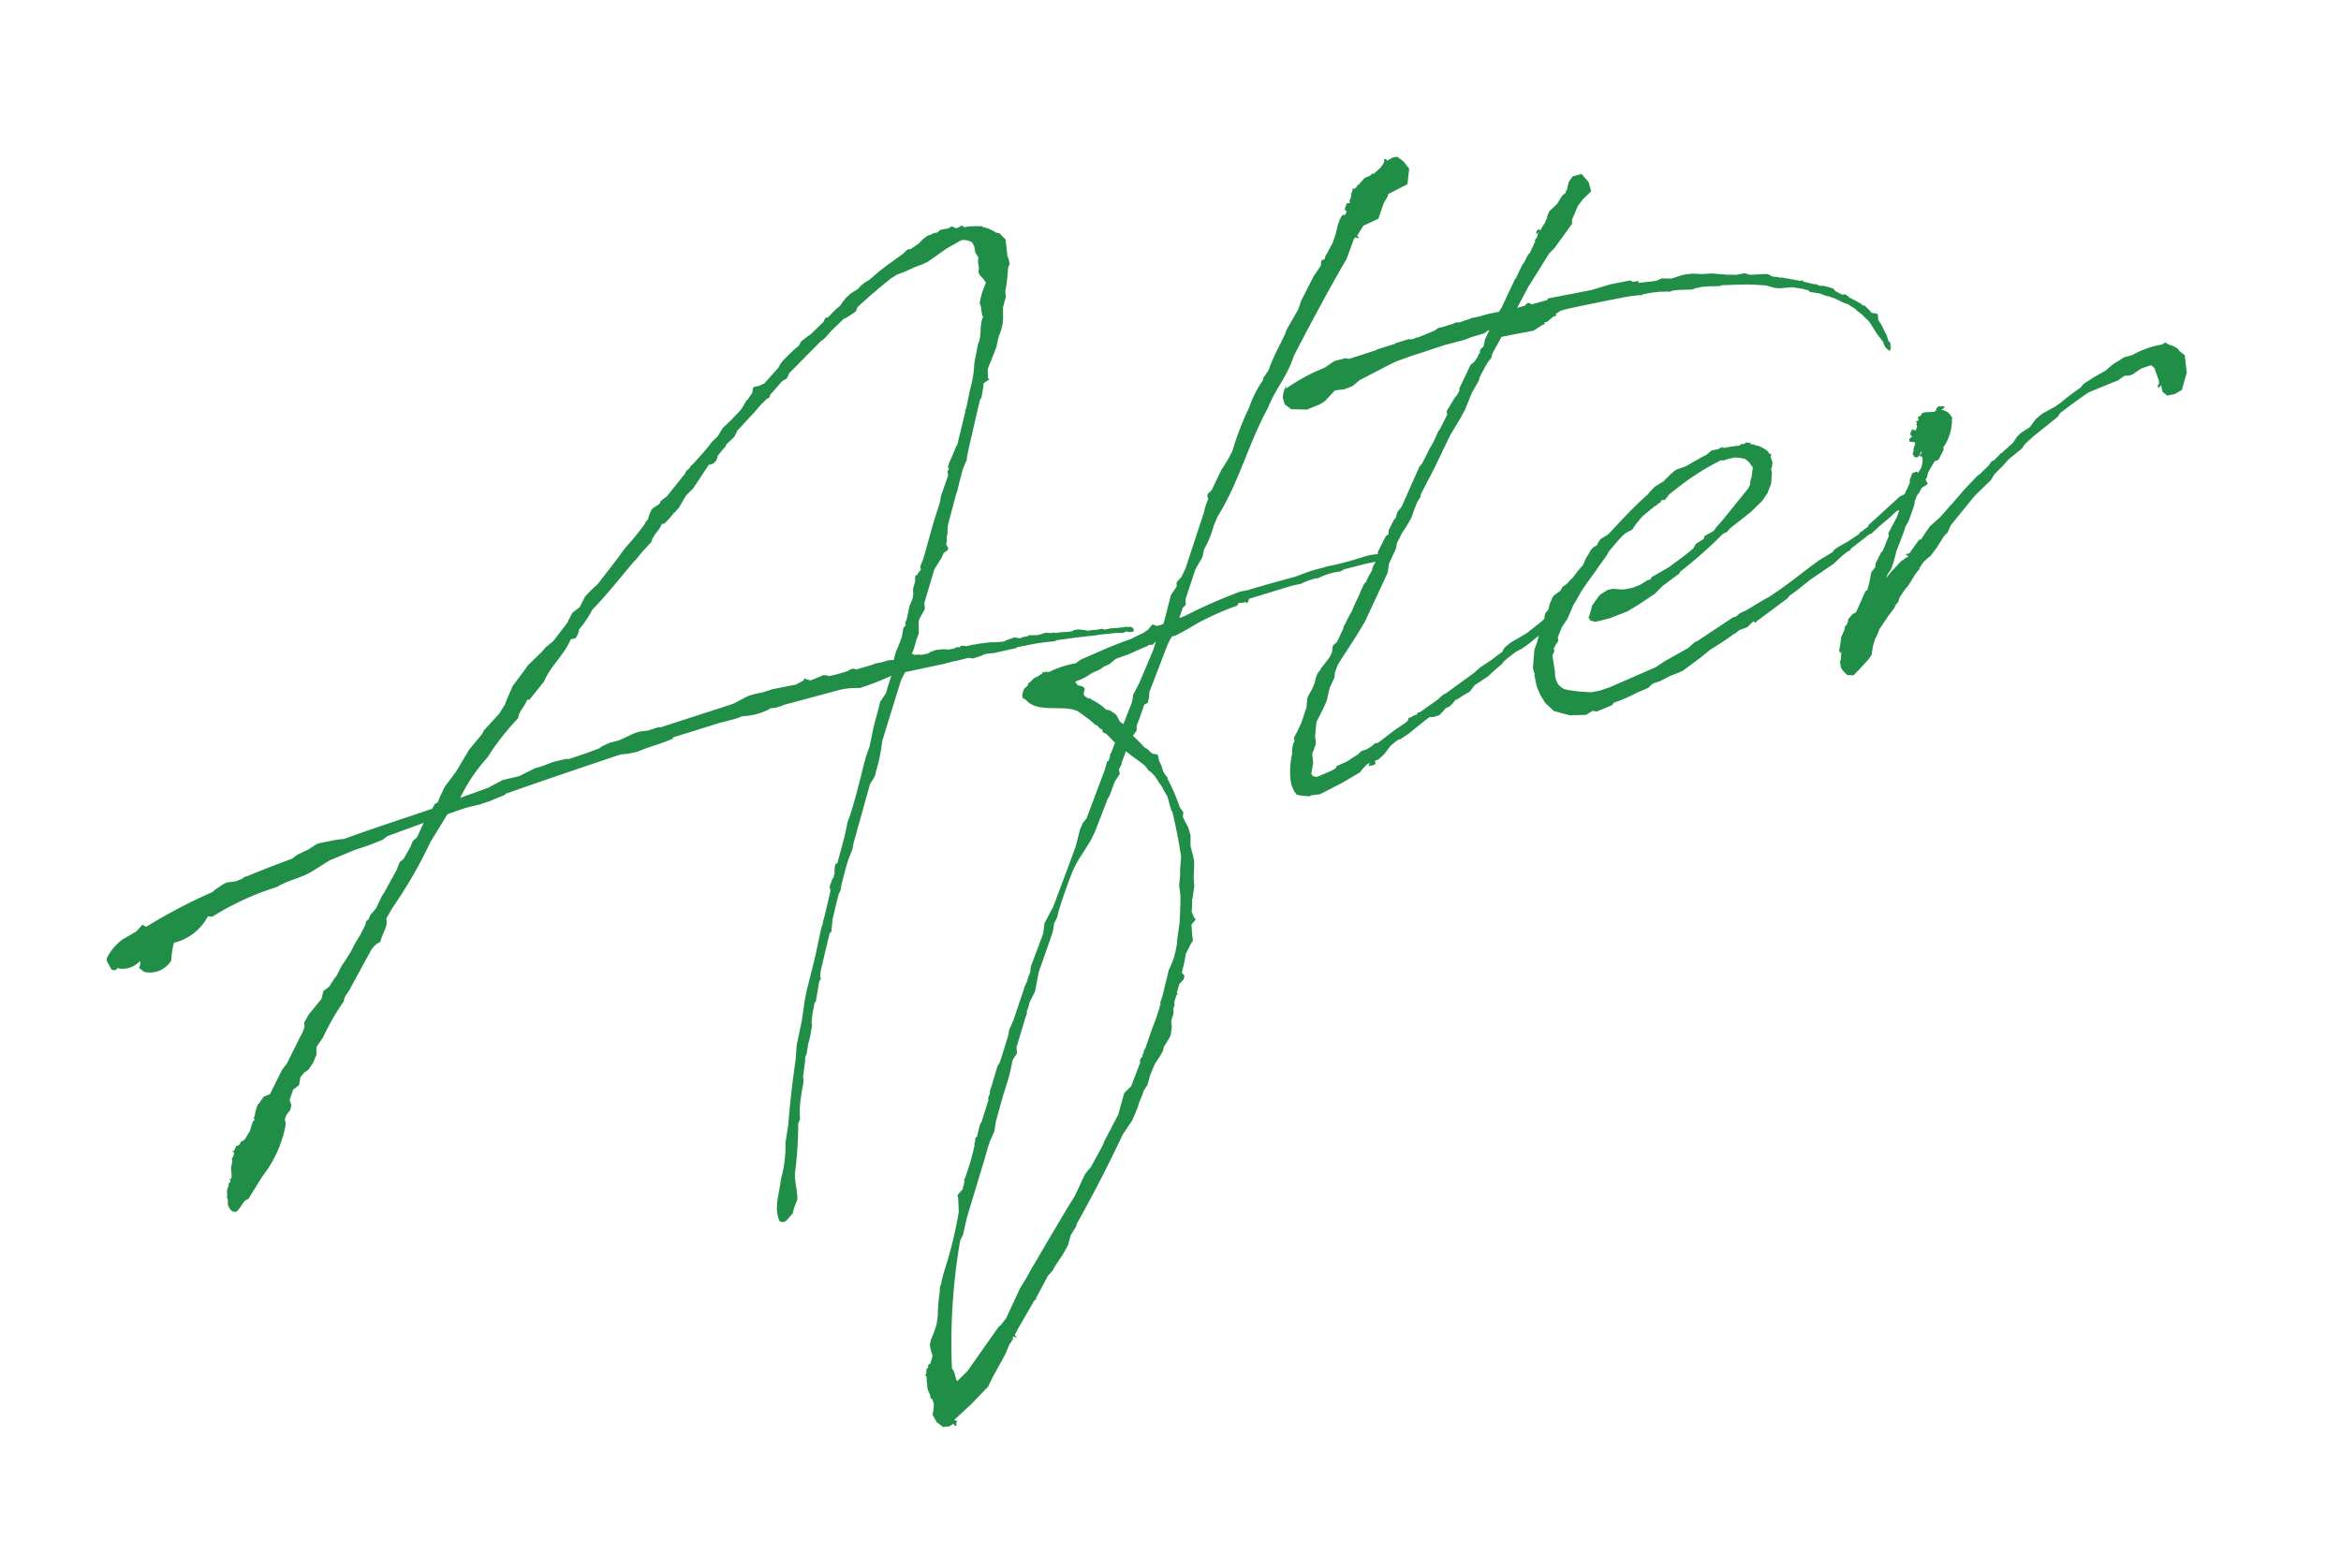 <svg xmlns="http://www.w3.org/2000/svg" width="64.156" height="42.987" viewBox="0 0 64.156 42.987">
  <path id="write_after" d="M27.489-15.6h-.055a1.574,1.574,0,0,0-.425-.055l-.018-.037-.055-.018-.111.037h-.037l-.111-.074-.092.037h-.24l-.074.055h-.129l-.037.018-.129.018-.148.074-.129.092-.258.111-.018-.018-.074.018-.111.074-.314.148-.166.074c-.185.092-.369.185-.554.3l-.148.055-.111.055-.129.092-.2.074-.148.092-.111.092-.092.092a2.536,2.536,0,0,0-.369.24h-.018l-.018.018-.037-.018-.055.055-.037.055-.425.277h-.018l-.258.129-.092.111-.111.055-.2.129-.166.111-.092.074-.092.111-.462.351h-.018l-.129.037h-.148l-.037.037-.037.111-.148.148-.055.037-.129.148-.074.074-.314.222-.258.166-.185.2-.2.129-.055.055c-.166.148-.351.277-.517.406l-.055.037-.037.018-.074.074-.074.037-.074.092-.074.055-.037.037-.48.406-.185.092-.055.074-.185.074-.055.037-.092.129-.055.111-.092.074-.018.037c-.166.148-.332.3-.5.425l-.166.129-.3.277-.609.535-.148.092-.166.111L14.88-7.7l-.185.24-.018.018-.222.111-.148.185-.037.055-.48.425-.24.129-.111.092-.462.3-.092.092-.425.388-.277.406v.018L11.963-5l-.5.369-.074.092-.425.351-.48.535-.369.332L9.951-3.1l-.111.166L9.748-2.9l-.092.111c-.665.092-1.569.2-2.529.351L6.96-2.455h-.5l-.111.018-.222.092-.351.092-.148.074c-.443.074-.886.148-1.311.24H4.246L4.191-1.9l-.2.037-.258-.018-.111.037-.258.111L3.323-1.7a14.844,14.844,0,0,0-1.975.591l-.092-.074-.2.148L.665-.9A1.408,1.408,0,0,0,.148-.5C.111-.462.111-.443.111-.388l.074.24c.055.055.148.055.166,0A.631.631,0,0,0,1-.222v.074L.942-.037l.111.129a.685.685,0,0,0,.794-.166,1.964,1.964,0,0,1,.166-.462h.018a1.43,1.43,0,0,0,1.034-.535l.111.037a7.532,7.532,0,0,1,1.9-.462c.332-.129.7-.111,1.034-.24l.517-.2.72-.148.425-.055.388-.074.148-.074L9.36-2.455l-.018.018L9.1-2.1l-.129.074-.111.166-.24.277-.111.055-.129.2L7.92-.775,7.846-.7l-.222.3L7.44-.258l-.074.111-.074.037-.037.092-.2.258a3.013,3.013,0,0,0-.314.369l-.185.2L6.388.978l-.185.24-.055.037-.185.2-.185.092-.092.2-.24.2L5.262,2.1,5.1,2.289l-.018.129-.092.148-.092.111-.48.628-.166.148L3.8,4.043l-.185.037-.148.148-.055.037-.092.166-.055.148H3.249L3.231,4.6l.018.018v.037l-.055.037-.129.24L2.9,5.114l-.055.037-.074.018-.055.074-.055.018H2.622l-.092.129-.037-.018v.018l.037.037-.037.092-.055.055v.074l-.074.185-.018.185-.018.074-.037.037-.018-.018-.018.018.037.018L2.271,6.2l-.055.037v.037l-.074.129-.018.129L2.1,6.609l.018.037L2.1,6.738v.037H2.086l.018.092.037.092.055.055.092.018L2.4,6.942l.148-.148.074-.037h.037L2.7,6.72l.462-.5A3.248,3.248,0,0,0,4.043,5c.037-.111.037-.148.018-.185l.074-.129.129-.111.055-.129L4.3,4.3l.148-.258.185-.092.074-.2.129-.111.129-.055.166-.166.129-.2.037-.2.24-.24a6.407,6.407,0,0,1,.738-.849c.037-.148.166-.2.24-.314L7.255.72a.583.583,0,0,1,.314-.2c.074-.2.3-.369.277-.591l.222-.258A12.427,12.427,0,0,0,9.434-1.9l.609-.665.517-.074.406-.018.277-.037.462-.092-.018-.018c1.108-.166,2.215-.314,3.323-.462l.185.018h.258l.3-.055.425-.055.314-.055.018-.037L17.871-3.6l.314-.018a1.425,1.425,0,0,0,.277-.037H18.5a1.738,1.738,0,0,0,.757-.055l.018-.018a.918.918,0,0,0,.388-.018l1.569-.111a1.884,1.884,0,0,1,.554.055,7.41,7.41,0,0,0,.923-.166c-.092.148-.166.3-.24.443l-.2.2-.092.2-.148.3-.092.2-.185.443a5.3,5.3,0,0,0-.369.72c-.2.406-.388.831-.628,1.218-.129.351-.314.683-.48,1.034l-.055.018a.6.6,0,0,0-.074.258.1.1,0,0,0-.037.074l-.055.055-.111.185V1.5l-.055.129-.277.609a.141.141,0,0,0-.037.092l-.074.129-.166.388-.148.351-.406.868-.092.222-.2.572-.258.609-.111.406c-.2.572-.369,1.108-.535,1.7l-.166.462a3.446,3.446,0,0,1-.314.96c-.111.369-.351.738-.258,1.126.148.129.258-.055.388-.129a2.175,2.175,0,0,1,.2-.351c.055-.222.018-.48.074-.72a10.823,10.823,0,0,0,.351-1.329l.074-.111a2.443,2.443,0,0,1,.148-.609c.037-.166.166-.351.148-.5l.148-.443.018-.092.055-.074.092-.258.092-.185.111-.3V4.948l.074-.24.111-.277.037-.018.2-.535.055-.055V3.748a1.016,1.016,0,0,1,.092-.258l.3-.665L19.7,2.64l.055-.037.092-.314.166-.369.129-.277.092-.129V1.477c.111-.24.222-.48.351-.72L20.751.5A2.615,2.615,0,0,1,20.9.166l.665-1.329c.074-.092.185-.166.222-.3a4.84,4.84,0,0,0,.332-.794l.443-.831.388-.72.148-.185,1.015-.018h.055l.258-.018h.129l.314-.018L25-4.006l.148-.018.129-.018.018-.018h.129l.148.018.646-.018.018-.018h.332a5.012,5.012,0,0,1,.517.018l.2.018.037-.018c.332.018.7.037,1.089.074h.111l.388.037h.037l.222.037.092-.018.092.037h.111v-.092l-.074-.055h-.055c-.018,0-.037,0-.037-.018a2.8,2.8,0,0,1-.425-.037h-.2l-.018-.018-.037-.018h-.129l-.166-.018H28.3a.234.234,0,0,1-.111-.018l-.037-.018-.185-.055h-.111l-.055.018h-.074l-.148-.018a1.385,1.385,0,0,0-.222-.018L27.3-4.283h-.092L27.157-4.3l-.092-.018-.148.018h-.092l-.2-.037-.055.018h-.148l-.055.018-.148-.055-.129.018-.111.018L25.92-4.3a3.543,3.543,0,0,1-.406-.055c-.111,0-.222-.018-.332-.018h-.111l-.037-.018v.018h-.185v-.018h-.018l-.092-.018-.037.018v.018l-.018-.018v.018l-.037-.018h-.074l-.018.018h-.166l-.148-.037-.185-.018-.148.018-.111.037h-.185l-.037-.018-.129-.018-.074-.037.092-.148.111-.222.092-.148.055-.314.037-.074.2-.24.018-.166.443-.849.018-.018.24-.258L24.757-7l.129-.055.018-.055-.037-.111.037-.074.018-.129L24.96-7.5,25-7.68l.037-.092.369-.757.055-.092c.074-.185.166-.351.24-.517l.129-.2.037-.037v-.037l.129-.314.535-1.2.055-.055.111-.3.018-.074.129-.055.055-.018-.037-.037.037-.24.074-.129.018-.018.258-.406.111-.258.111-.185.074-.166L27.582-13l.055-.3.129-.258.018-.166a4.09,4.09,0,0,0,.185-.572l.018-.055.055-.074v-.129l-.018-.111.037-.443-.129-.2-.092-.037a1.048,1.048,0,0,0-.332-.222ZM17.723-9.489l.148-.111.111-.129.148-.166.222-.148L18.9-10.6a.245.245,0,0,0,.277-.185l.148-.129L19.44-11l.037-.055.055-.037.092-.055.111-.074.111-.148.554-.406.185-.148.222-.148.074-.018.037-.074.388-.3.148-.055.092-.129,1-.683.111-.055.129-.092.092-.074.425-.277h.037l.148-.055.166-.074.074-.111.462-.277L24.3-14.4l.018-.018.48-.258h.018l.129-.055.222-.037.314-.074.222-.037.148-.037.572-.258.443-.148a.443.443,0,0,1,.277.111l.037.111v.185l.055.148-.037.129v.148l-.037.111.018.092.074.111.055.129a2,2,0,0,0-.277.517c.037.129-.018.258.018.388-.148.2-.129.517-.277.7l-.2.5a3.2,3.2,0,0,1-.258.7l-.2.48-.037.037v.037l-.388.849-.037.037-.185.277-.092.129-.055.111.018.055-.055.055v.111l-.3.517-.055.148-.3.554-.443.886-.129.2v.092l-.111.092v.037l-.037-.018-.037.037-.037.148-.092.185-.018.129-.037.111-.129.2-.148.351-.055.074v.074l-.074.055-.092.24-.148.24-.055.074-.092.166-.037.092-.148-.018-.185.018h-.2l-.074.018L21.8-4.32l-.074-.037h-.074l-.111.037a4.865,4.865,0,0,1-.517.037l-.055-.037-.092-.018-.369.074L20.4-4.32l-.055-.037-.018.055-.24.074H19.44l-.148.018-.129.018h-.222l-.185.018-.129.037-.3.092-.277.037-1.828.222L16.154-3.8l-.148.018-.129.018-.222-.018-.166.018-.443.111-.277.018-.222.055-.074.037c-.3.055-.572.092-.868.129l-.092-.018-.369.018-.314.055-.2.018-.462.129-.462.018-.369.111-.037.018-.831.129a4.552,4.552,0,0,1,.942-.942,6.851,6.851,0,0,1,1.034-.9c.055-.185.24-.277.332-.443h.074l.48-.406c.258-.388.683-.609.942-1H14.4a.471.471,0,0,0,.148-.222,2.729,2.729,0,0,0,.462-.462c.48-.332.923-.72,1.385-1.089l.037-.018.129-.111.092-.074.3-.222c.074-.185.277-.258.369-.425h.074a2.015,2.015,0,0,0,.314-.24ZM30.3-3.36a1.347,1.347,0,0,1,.166-.2h.092l.351-.111.314-.111a8.005,8.005,0,0,1,1.108-.258h.037l.074-.074.055.018h.129l.037.037.074-.111c.24-.018,1.015-.111,1.274-.129h.2l.055-.018a2.158,2.158,0,0,1,.406-.055v.018a1.83,1.83,0,0,1,.646-.074h.018l.111-.037.628-.037h.609l.074-.037-.037-.092-.037-.018a1.779,1.779,0,0,0-.609-.055,8.911,8.911,0,0,1-1.089.074c-.148.018-.3.018-.443.037-.166.018-.332.055-.48.074-.517.037-.978.074-1.311.111h-.222a14.066,14.066,0,0,0-1.625.369l-.111.018h-.037l.148-.258.037-.018L31-4.338v-.055l.018-.092.425-.757.258-.3.074-.185a2.726,2.726,0,0,0,.388-.591l.148-.222c.757-.812,1.218-1.809,1.92-2.658.351-.535.665-.72.978-1.274.535-.683,1.348-1.68,1.92-2.326l.314-.517.037-.018.111.037-.055-.074.222-.24.443-.111.092-.166.129-.222.148-.166.018-.055.572-.166.129-.406-.111-.222-.148-.166H38.9l-.166.055-.018-.055h-.055v.055l-.037.055-.092.092-.185.111-.037.037-.018-.037-.092.055-.166.037-.166.129-.018.018h-.037l-.037.055-.074.037-.037-.037v.037l-.074.129v.037l-.037.074-.037.037v.074h-.092l-.074.129v.055l.037.018-.055.092h-.092l-.092.111-.074.129-.111.24-.129.222-.258.314-.037.074-.092.018-.037.111v.018l-.258.258-.462.591-.111.2-.443.517-.037.074c-.2.277-.425.535-.591.812l-.055.092-.185.185-.018.055a3.055,3.055,0,0,0-.517.665,8.293,8.293,0,0,0-.683,1.089l-.129.166-.185.2-.074.074-.148.2-.222.3L32.16-7.2l-.018.092.018.037a1.5,1.5,0,0,0-.185.332l-.794,1.422-.148.2-.166.129-.018.111-.2.2-.332.7c-.018.018-.018.018-.018.037l-.129.018h-.074l-.074-.055h-.037l-.129.111L29.7-3.8l-.148.037-.2.055-.443.074-.277.055-.738.166-.166.074a2.742,2.742,0,0,0-.683.074.234.234,0,0,1-.111.018l-.018-.018h-.111v-.018h-.018v.037l-.037.018-.055.018-.018.018h-.018l-.129.037-.111.074-.074.037-.018.037h.018l-.111.074h-.018l-.055.092-.037.074v.092l.074.055c.24.443,1,.314,1.348.591l.258.277.129.166.055.037.055.092.055.037v.074l.092.074.111.166A.386.386,0,0,0,28.375-1l-.148.24L28.172-.7v.037L28.1-.535h-.037l-.111.222-.738,1.2L27.083,1l-.111.166-.2.425-.425.7-.5.812-.314.388-.092.277-.5.812-.055.166a1.03,1.03,0,0,0-.092.148l-.037.074-.092.129-.092.166-.388.683-.166.24-.055.148-.258.48-.111.2-.074.074-.24.462-.092.166-.018.074L23.1,7.9v.055l-.3.554-.055.055L22.6,8.88l-.055.037-.018.074-.037.074V9.1c-.074.166-.148.332-.24.5l-.185.332-.037.037v.055l-.092.2-.166.129v.092l-.055.369a11.092,11.092,0,0,1-.7,1.514,3.248,3.248,0,0,0-.166.369h-.018l-.037.111v.037a4.246,4.246,0,0,0-.185.646l-.074.222-.111.2-.129.2-.055.129V14.4l.018.148-.092.185-.018.018-.055.018-.018.074-.037.018-.018.037-.037.129-.018-.018-.018.018.037.037v.055l-.018.074v.055l-.018.166.037.166v.111l.037.018v-.018l.018.166a1.624,1.624,0,0,1-.092.277l.074.222.148.166h.092v.018l.018-.018.037.018.148-.055.018.055.055.018V16.5l.037-.074-.074-.037.535-.332.554-.388.166-.222.462-.554.185-.277h.018l.092-.111v-.037l.018-.018.092.055-.037-.074V14.4a.489.489,0,0,0,.092-.111l.609-.7.055-.018v-.037l.018-.018L23.778,13l.148-.111.092-.111.258-.258.111-.129.092-.111.129-.258.185-.2.037-.074c.591-.7,1.163-1.422,1.7-2.16l.332-.332.222-.332.055-.111.148-.222.037-.074.129-.129.129-.258.148-.222.055-.074.148-.148.111-.129L28.1,7.44l.185-.2.055-.074.074-.222.018-.166.092-.166.037-.166.037-.055.018-.111.092-.166.037-.018-.018-.037.111-.222.148-.111.037-.092-.055-.092c.074-.166.148-.314.2-.48l.2-.258.055-.055.018-.055V4.615l.018-.166.018-.148.111-.092.037-.037-.037-.037-.037-.185a2.517,2.517,0,0,0,.074-.314l.018-.037.111-.314.018-.148.018-.129.055-.222.037-.185V2.474l-.018-.3.055-.277-.018-.222-.092-.314.037-.129-.074-.166V1.034A5.523,5.523,0,0,0,29.594.24l.018-.018L29.575.166,29.52.037,29.5-.148l-.037-.129V-.425l-.018-.037L29.335-.5,29.28-.554l-.074-.111L29.151-.7c-.074-.129-.166-.258-.258-.388a.018.018,0,0,1,.018-.018l.111-.111.018-.111.018-.037c.111-.166.2-.332.3-.5l.111-.037.018-.055.037-.074.037-.148ZM28.56,5.557l-.222.48-.018.037-.092.166V6.3l-.037.018v.037l-.185.332c-.148.222-.277.462-.406.683l-.074.092V7.5l-.018.018h-.018l-.018.074-.055.037-.037.055v.055l-.369.591-.222.148-.277.554-.517.646-.018.018v.018l-.111.148L25.5,10.3l-.185.148-.388.535-.277.3-.609.683-.683.775-.166.2-.222.24-.535.738-.166.148-.092.055L21.12,15.138l-.332.222-.018-.055-.018-.222-.037-.092v-.018a16.563,16.563,0,0,1,.886-3.378l.111-.148.185-.425.72-1.366c.111-.2.2-.406.314-.591l.166-.24.092-.258.314-.628.258-.48.092-.2L23.963,7l.148-.148.018-.166.388-.738.074-.129V5.778a1.526,1.526,0,0,0,.129-.24l.2-.258.2-.5.443-.757.148-.258.074-.2c0-.018.018-.037.037-.055l.092-.129.055-.129c.166-.314.351-.628.535-.923.258-.425.628-.665.886-1.071l.5-.794.055-.055L28.08.185l.092-.148.166-.166V-.258l.074-.092.018-.018.018-.055L28.615-.7h.018c.129.166.277.3.425.48l.074.148.055.055.074.111.148.351.018.074.074.2.018.258.018.166.018.018c.018.425.018.849,0,1.255l-.092.332-.037.185-.074.24-.018.277-.037.2-.074.314-.055.222L29,4.671v.037l-.111.277L28.874,5l-.018.055-.111.185-.129.185Zm1.108-8.972a.2.2,0,0,0,.129-.037l.092.018L30-3.508l-.037.074-.092.166-.535.794-.222.277-.074.2-.351.554v-.018l-.074-.074-.055-.185-.037-.055-.111-.111L28.3-1.938l-.037-.055a1.651,1.651,0,0,0-.314-.3v-.037l-.055.018v-.018c-.3-.185.166-.258-.222-.406l-.055-.111L27.8-2.88l.129-.037.185-.074.24-.055.111-.055.166-.037.2-.111.369-.055ZM40.394-10.56h-.24l-.018.018a1.425,1.425,0,0,0-.277.037l-.129-.018-.055.018-.314.037h-.111l-.092.037-.037.018-.462.092h-.092l-.018.018h-.111l-.055-.018-.332.037h-.037l-.018.018-.5.055h-.018l-.037.018-.757.092-.111-.037-.3.018-.3.129a5.073,5.073,0,0,0-1.126.351l-.037-.074v.037l.018.037H34.8a.16.16,0,0,0-.055.111h-.018l-.037.129.018.185.148.166.425.092.369-.074.148-.055.332-.24.258.018.222-.037.074-.037.166-.092.942-.277.148-.037.48-.074.166-.018.148-.018.572-.074.554-.037.222-.037.369-.037.111-.055H40.6l-.166.222-.018.055-.037.074v.018l-.037.055-.055.018-.055.074v.037l-.074.074v.018l-.129.129-.111.055-.425.572-.018.074-.092.111-.055.037-.3.332v.092l-.3.388h-.018l-.037.055-.018.018a2.048,2.048,0,0,1-.222.3l-.037.037-.3.388-.092.074-.683.978-.148.129-.074.148-.055.037-.2.258-.018.092a.018.018,0,0,1-.018.018l-.074.037-.3.388v.092l-.074.074v.037l-.055.074-.037.037-.055.074L36.2-4.32c-.018.055-.074.092-.111.148l-.018.018L36-4.062l-.037.055-.055.037-.111.148-.111.166-.148.2-.111.166a3.371,3.371,0,0,0-.24.3l-.055.055-.018.055-.24.332-.129.074-.037.092-.018.074-.092.129-.166.148L34.3-1.92l-.018.037-.092.074-.074.111-.055.129-.111.166-.111.129-.055.074-.037.111-.037.148-.037.055-.185.332-.111.148-.037.055-.092.111-.037.055v.092l-.037.037L33.12.055l-.037.129V.222a2.228,2.228,0,0,0-.166.554,1.588,1.588,0,0,0-.018.3l.037.166.055.111.129.055.074.018.129.037.055-.018.24.018.683-.2.517-.185.055-.055L35.04.9l.074-.018L35.077.96h.111l.074-.018L35.28.886,35.262.849h.018l.092-.018L35.557.72l.222-.2L36,.406h.055L36.314.3,36.5.2l.351-.185.111-.055.129.018.148-.018.055-.037L37.458-.2l.092-.018.092-.055.111-.092.074-.018.185-.074.166-.055.166-.148L38.437-.7l.314-.129.24-.148.2-.111.055-.055.129-.074.258-.129.185-.055.2-.092.277-.148.2-.129.148-.074.5-.332.055-.055.148-.018.055-.055.018-.055L41.409-2.4l-.037-.092-.092-.018-.055.055-.092.074-.111.018v.037h-.055l-.258.148-.074.055-.092.055h-.018v.018l-.5.258-.258.092-.222.074-.2.111-.092.111h-.018l-.3.148-.222.092-.129.055L38.4-1l-.868.406-.074.018-.185.111-.535.24h-.055l-.055.055h-.055l-.111.037h-.055l-.055.092h-.037v.018l-.351.148-.48.24-.055.018h-.074l-.092.055L35.1.5l-.148.018-.111.074-.148.055L34.523.72l-.314.074-.037.055-.111.037L33.729.96l-.111.018L33.526.942,33.489.868l.037-.092.074-.2.018-.24.148-.24L33.785,0V-.111L33.9-.5l.258-.332.129-.185.148-.332.185-.258.037-.129.111-.185.185-.2.092-.092.388-.406.3-.332.868-1.2.074-.222.277-.388L37-4.892l.055-.074.018-.018.111-.148.148-.148.129-.148.074-.092.129-.222.111-.166L37.865-6l.055-.111.369-.462.129-.166.591-.794.037-.037.314-.351.166-.2.277-.425.258-.3L40.08-8.9c.092-.129.2-.258.314-.388l.111-.092.055-.111c.092-.129.222-.258.332-.406h.9l.277-.111h.055v-.055H42.2l.2-.111h.074v-.055l.129-.055.129-.018c.591-.018,1.182-.018,1.772-.018.092,0,.185.018.3.018l.055.018.074-.018a3.708,3.708,0,0,1,.443.018l.222.037.055.018.111-.018.166.018.332.055.129-.018h.185l.148.018.314.055.037-.018c.314.055.628.092.923.166l.277.074.222.111.129.037.351.037.3.111.055.037h.037l.018.018.037.055.111.037.148.055.148.092.037.018.055.018a.463.463,0,0,0,.129.074l.018.018.222.166.074.037.2.185c0,.018,0,.018.018.037l.129.148.111.166.018.018.037.074.129.332.129.258a.234.234,0,0,0,.018.111l.018.055.092.111.055-.111L51.3-7.606c.018-.018.018-.055.018-.111-.018-.018-.037-.037-.037-.055l-.018-.148-.092-.332-.055-.129.018-.148L51.1-8.566,50.991-8.6l-.037-.037v-.018l-.129-.185-.055-.018c0-.018-.018-.018-.018-.037-.092-.074-.185-.166-.3-.24l-.018-.037-.074-.074h-.074l-.166-.129-.055-.092-.222-.111L49.754-9.6a.1.1,0,0,1-.074-.037l-.055-.037h-.037L49.311-9.8v-.018h-.018l-.018-.037-.037.018-.48-.185-.018-.018-.018.018A1.041,1.041,0,0,0,48.5-10.1l-.111-.092-.074-.018-.406-.055-.148-.074h-.24l-.148-.037h-.037l-.462-.129-.148-.018-.129-.018-.222-.055-.166-.018H46.08l-.314.037-.258-.055-.166.037-.48-.037v-.055h-.148l-.055-.055H44.1l-.535.055H42.332v.037l-.462.037-.055-.055H41.76l-.074.055-.222.018.406-.5.738-.794.185-.129.591-.554.018-.111.092-.129.129-.2.185-.166.258-.166-.018-.258-.148-.258-.258.018-.129.129-.111.24V-13.5l-.018.018v.018l-.018.037-.055.018-.074.055-.148.166-.258.166-.074.111-.018.055-.092.129-.092.092-.074.092v-.055l-.074.018-.037.055v.037h.018l.055-.037-.037.055-.037.074-.074.074v.037l-.2.277-.055.037-.129.166-.092.092-.222.3-.055.055-.5.683-.092.092h-.3ZM41-1.772l.185-.185.129-.185.111-.166.055-.055.258-.3L42-2.917l.2-.185.129-.129.24-.222.092-.111c.166-.129.314-.258.48-.369l.074-.037.185-.055.129-.129.2-.166.406-.222h.037l.037-.037.111-.037v-.037c.018,0,.018,0,.037-.018l.074.018.092-.074.055-.055.222-.111a6.814,6.814,0,0,1,1.348-.535l.074.018.129-.018h.2l.129.037.129.055.092.111.037.092.018.037.018.018-.092.277-.037.055-.037.129-.074.092-.831.7-.24.185-.074.074-.277.092-.037.074-.24.092-.092.111-.24.129-.5.24-.535.185-.037.055h-.074l-.24.092-.222.037h-.24l-.148-.037-.129-.037h-.148l-.24.092-.258.24-.129.258-.037.055.037.092.111.055h.129l.3-.018.5-.092.351-.129.48-.2.24-.166.535-.258.018-.037a12.282,12.282,0,0,0,1.348-.794l.129-.037.092-.074.646-.332.166-.111.2-.129.185-.185.148-.24.074-.277v-.111l.037-.055.037-.129-.018-.074V-5.28l.018-.018H47.52l.018-.037-.055-.018c-.018-.092-.092-.148-.185-.222l-.018-.018-.111-.055h-.018l-.018-.037h-.055l-.055-.037.018-.037h-.018v.018l-.111-.037-.018.018-.055.018L46.8-5.76l-.055.018-.018.018a3.129,3.129,0,0,0-.425-.018l-.055-.037-.111.037h-.185l-.166.092c-.2.055-.406.129-.609.2l-.258.037-.055.018-.129.074-.222.148c0,.018-.018.018-.037.018l-.24.092-.185.129-.037.037c-.443.258-.868.572-1.274.868l-.092.037-.148.055-.092.092-.037.055-.111.037-.074.055-.092.111-.074.074-.129.185-.166.129-.185.166-.037.018-.148.111-.129.055-.074.092-.2.092-.055.055-.111.166-.055.129-.111.092-.055.148-.037.037-.111.185-.148.332-.129.222-.129.462V-.7l.018.037-.018.037v.314l.055.258.092.24.185.258.406.2.443.074.2-.074L41.5.683l.369-.074h-.018l.092-.018L42,.535a4.333,4.333,0,0,0,.738-.166h.037l.24-.055.074-.055.074-.037L43.348.2l.314-.092.222-.037.148-.037L44.6-.24l.277-.148c.24-.092.48-.185.72-.3h.018l.148-.074.222-.037.2-.129.037.055L46.3-.923l.923-.443.055-.055c.222-.092.443-.222.665-.332l.7-.3.258-.166.037-.018.148-.074.074-.018.018-.037.591-.3h.055l.074-.055.129-.074.018-.018c.166-.092.351-.185.517-.3l.074-.037h.092l.092-.129.425-.3.092-.037.166-.055.092-.037-.055-.166-.074-.018-.074.055V-3.8a.07.07,0,0,0-.111-.018,4,4,0,0,1-.406.277l-.092.018-1,.609-.018.037-.222.111H49.5v.037l-.351.148-.332.111-.111.055-.018.037-.406.148c-.646.3-.9.462-1.569.738l-.074.018-.609.222-.166.037-.129.074h-.074l-1.108.462h-.037l-.074.037-.148.092-.72.24L43.311-.2l-1.348.3-.277.037h-.24L41.132.055c-.462-.148-.406-.148-.517-.277a.545.545,0,0,1-.037-.369l.018-.462.074-.111v-.055c0-.018,0-.037.018-.037l.055-.074.092-.092v-.092Zm9.065.258.092-.092.111-.185.129-.277.222-.351.111-.185.037-.074.111-.129.166-.277.074-.129.037-.111.111-.166s.018.018.018,0a3.065,3.065,0,0,0,.3-.388H51.6l.055-.129.074-.092.166-.185.111-.018.2-.258L52.191-4.6a1.329,1.329,0,0,0,.388-.72l.018-.055-.018-.018a.343.343,0,0,0-.24-.24l.092-.037.018-.018-.037-.037h-.055l-.074-.018-.074.055v.037l-.074.037-.092-.018-.129-.018h-.092l-.074.074h-.037l-.037.018v.092l-.092.018.037.018-.018.055V-5.3l-.055.092-.092-.055-.074.111.018.074h.037l-.037.018h.037l-.074.018L51.323-5v.055l.092.037.018-.018.037.055-.018.037-.055.092-.018.055v.037l-.037.037c0,.092.074.185.166.092l.074-.092L51.6-4.6l-.055.074.018-.037-.055.055.074.037v.055l-.018.092-.055.129-.111.129L51.342-4.1l-.111.018L51.12-3.9v.055l-.129.185-.037.037-.018.055-.092.166-.074.111-.185.314-.314.388v.074l-.24.369-.055.037-.2.258-.037.111-.129.111-.111.277-.092.185-.055.018-.129.185L49-.646l-.055.037H48.9l-.166.129v.037l-.055.092L48.609-.3v.037l-.018.037-.129.185-.074.222-.055.129.018.074.037-.037-.055.222L48.3.609V.683a.215.215,0,0,0,.037.185V.886l.092.129.166.037.185-.129.3-.222.111-.111L49.218.5l.018-.037.037-.111.092-.166L49.44.092l.092-.148.314-.314.185-.166L50.1-.628l.074-.055.074-.129L50.437-1l.074-.055.092-.092.166-.185.148-.129.018-.037.129-.129.148-.092.074-.037.222-.2.24-.258.129-.092.111-.166.794-.665.535-.351.111-.129L53.7-3.8l.166-.129.092-.055.351-.185.111-.111.277-.166.738-.388.092-.092.111-.055c.111-.055.406-.2.757-.351l.738-.148.111-.018.2-.092.148.018.092-.018.258-.111.277-.037.074.092.037.24.018.129-.018.092-.037.018v.092l.092-.074v.185l.111.129h.2l.222-.074.222-.443.037-.48-.129-.148a.1.1,0,0,0-.037-.074A.664.664,0,0,0,58.8-6.2l-.074-.074-.111.037a2.5,2.5,0,0,0-.849.129l-.24.018-.129.055-.2.074-.166.092-.055.037-.332.111-.332.129L56.2-5.5a6.461,6.461,0,0,0-.609.3l-.166.074L55.034-5l-.2.111-.2.185-.277.111-.111.074-.148.148-.369.222H53.7l-.037.037-.166.111-.074.018-.092.092L53-3.674v-.018l-.517.369-.018.018-.351.277H52.1l-.037.037-.314.24-.332.2-.3.3h-.055l-.332.314h-.111l.074.074-.148.055v.018h-.037l-.037.018-.074.055-.258.185-.148.129.037-.074Z" transform="translate(2.896 26.752) rotate(-11)" fill="#218e48"/>
</svg>
